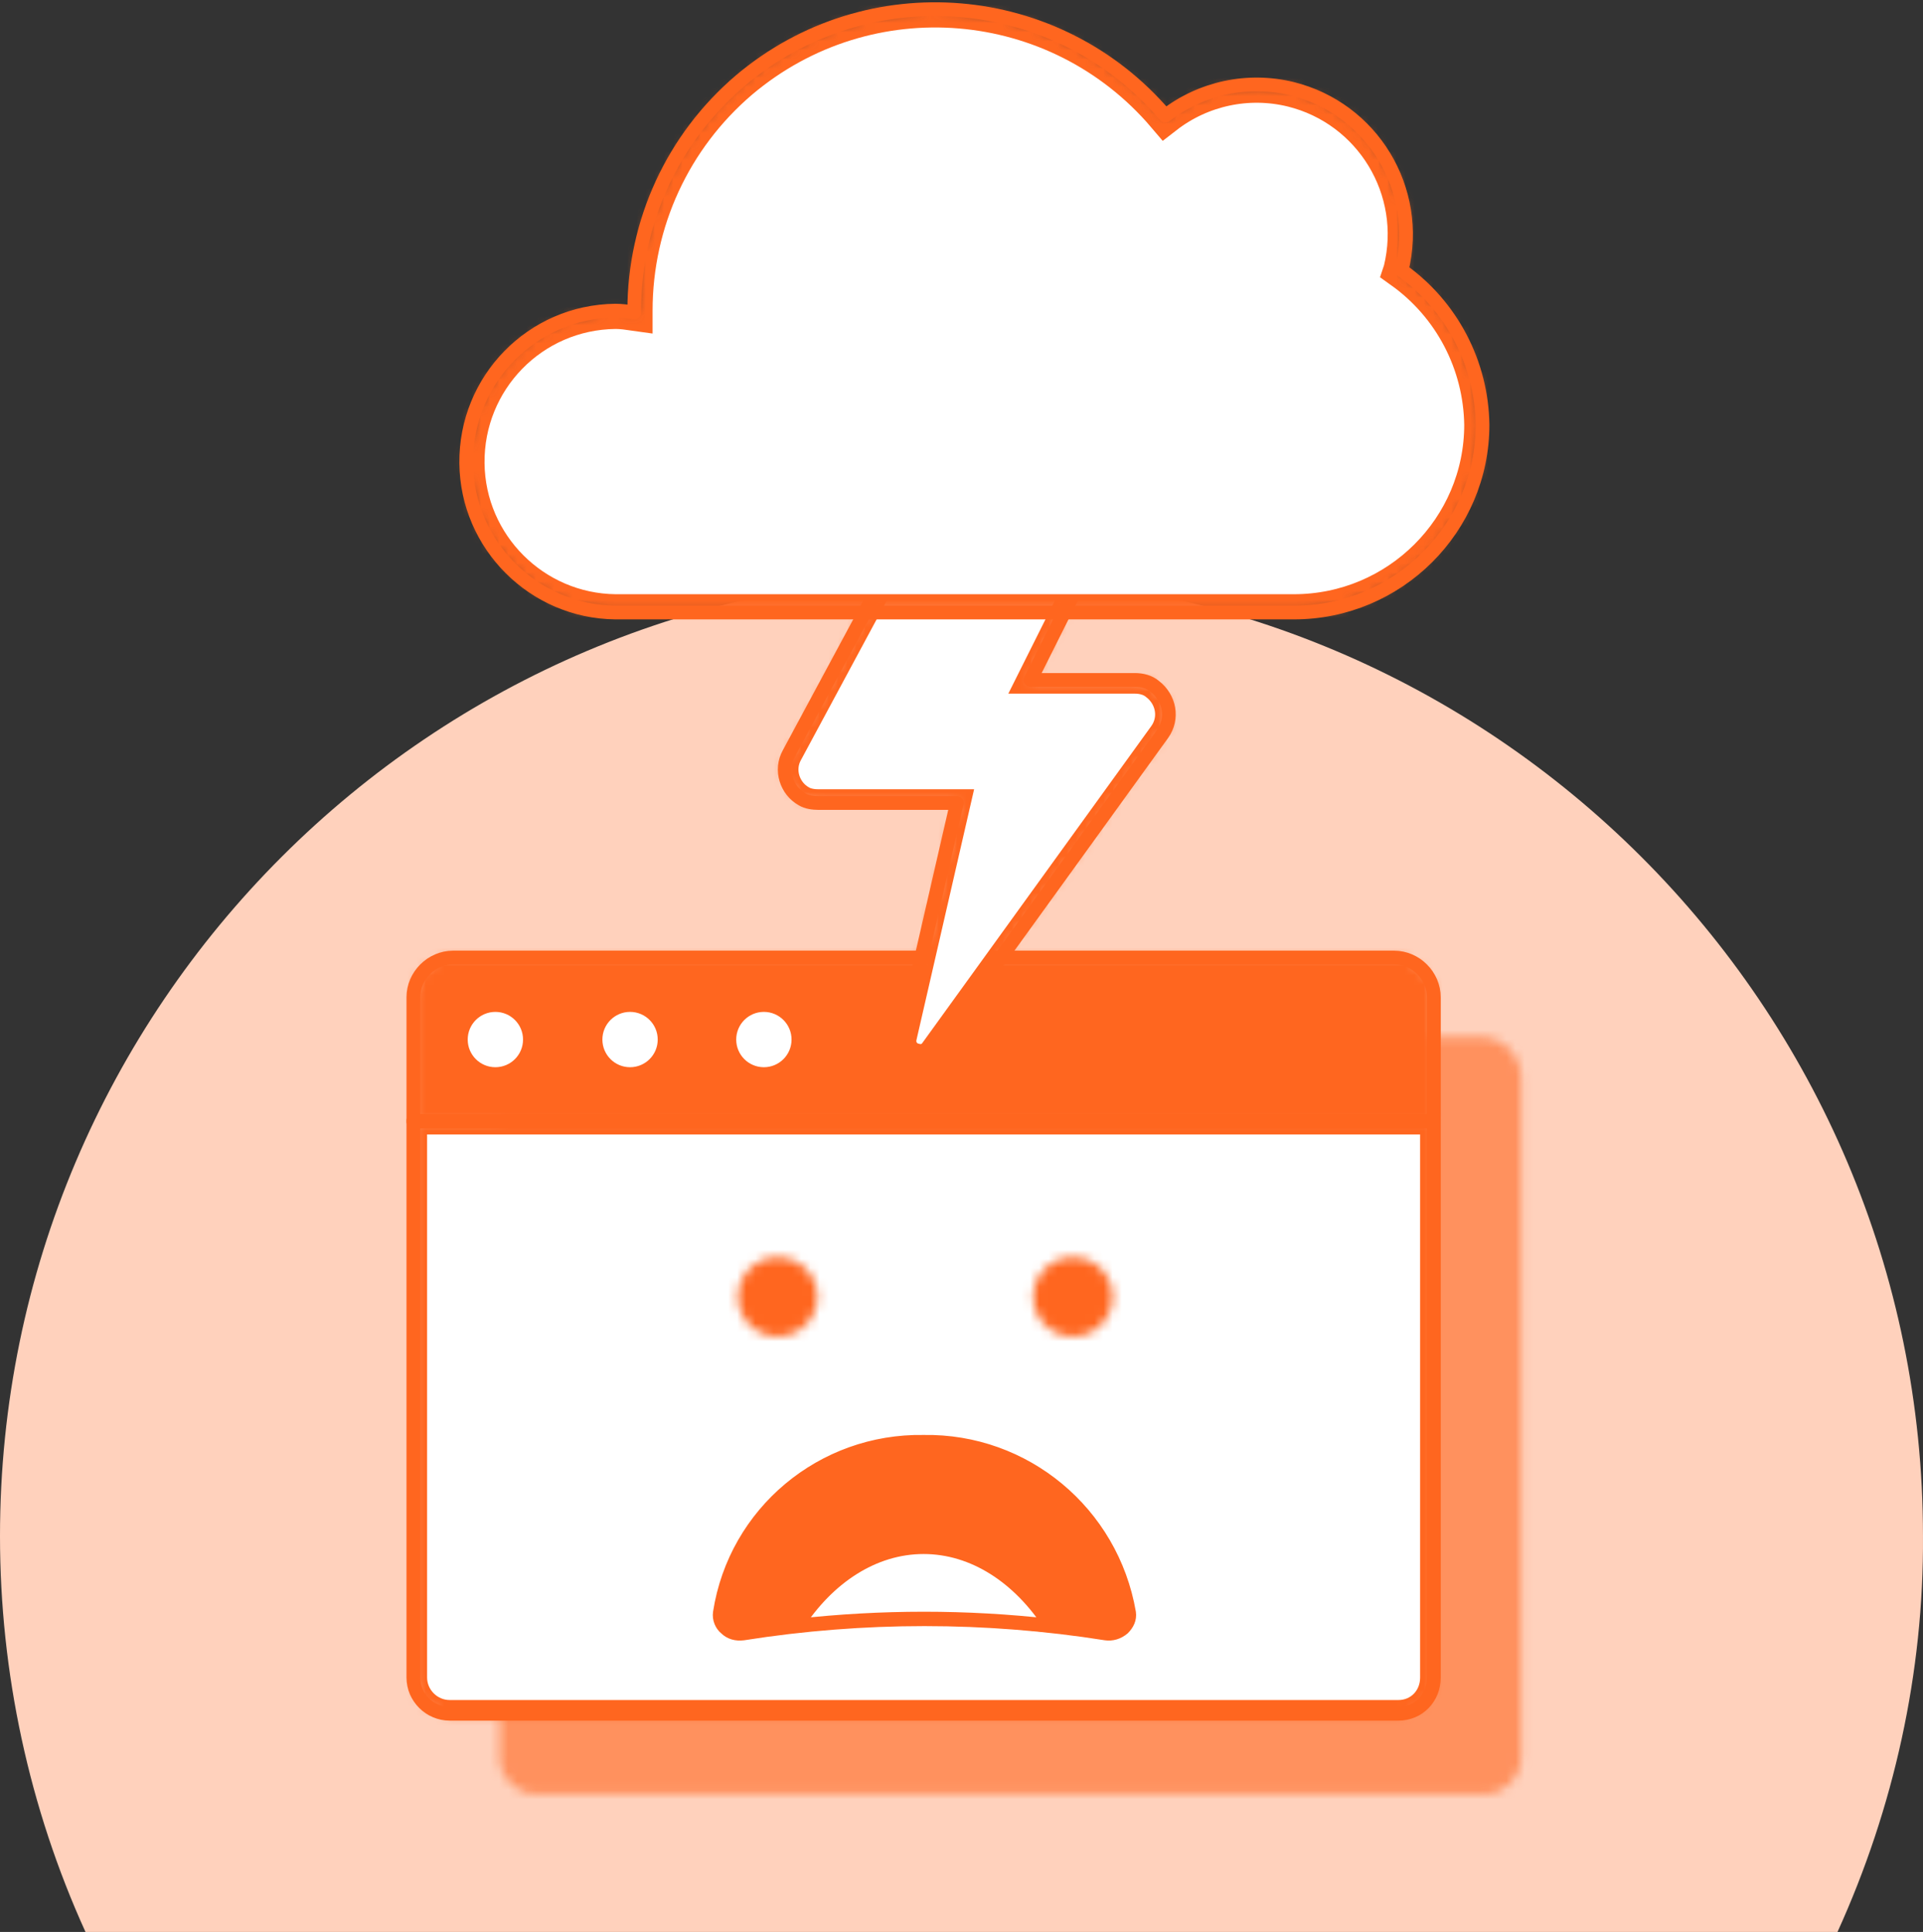 <svg xmlns="http://www.w3.org/2000/svg" fill="none" viewBox="0 0 210 211"><rect x="0" y="0" width="210" height="211" fill="#333333" stroke="none"/><path fill="#FFD1BC" d="M209.998 167.765c0-57.936-47.062-104.943-104.999-104.943C47.062 62.822 0 109.829 0 167.765 0 182.661 3.176 197.459 9.335 211H200.663c6.159-13.541 9.431-28.339 9.335-43.235Z"/><g opacity=".6"><mask id="a" fill="#fff"><path d="M161.673 113.255H58.905c-2.357 0-4.337 1.886-4.337 4.337v74.389c0 2.168 1.791 3.96 3.96 3.96H162.145c2.168 0 3.96-1.792 3.96-3.96v-74.389c-.095-2.357-1.98-4.337-4.432-4.337Z"/></mask><path fill="#FF661F" stroke="#FF661F" stroke-width="3" d="M161.673 113.255H58.905c-2.357 0-4.337 1.886-4.337 4.337v74.389c0 2.168 1.791 3.96 3.96 3.96H162.145c2.168 0 3.96-1.792 3.96-3.96v-74.389c-.095-2.357-1.98-4.337-4.432-4.337Z" mask="url(#a)"/></g><mask id="b" fill="#fff"><path d="M156.582 122.495H45.14v-13.577c0-2.357 1.98-4.337 4.337-4.337H152.245c2.357 0 4.337 1.98 4.337 4.337v13.577Z"/></mask><path fill="#FF661F" stroke="#FF661F" stroke-width="3" d="M156.582 122.495H45.14v-13.577c0-2.357 1.98-4.337 4.337-4.337H152.245c2.357 0 4.337 1.98 4.337 4.337v13.577Z" mask="url(#b)"/><mask id="c" fill="#fff"><path d="M152.717 187.172H49.1c-2.168 0-3.96-1.791-3.96-3.959V122.4H156.582v60.813c0 2.262-1.697 3.959-3.865 3.959Z"/></mask><path fill="#fff" stroke="#FF661F" stroke-width="3" d="M152.717 187.172H49.1c-2.168 0-3.96-1.791-3.96-3.959V122.4H156.582v60.813c0 2.262-1.697 3.959-3.865 3.959Z" mask="url(#c)"/><path stroke="#FF661F" stroke-linecap="round" stroke-linejoin="round" stroke-width="1.5" d="M152.717 187.172H49.1c-2.168 0-3.96-1.791-3.96-3.959V122.4H156.582v60.813c0 2.262-1.697 3.959-3.865 3.959Z"/><path stroke="#FF661F" stroke-linecap="round" stroke-linejoin="round" stroke-width="1.5" d="M156.582 122.495H45.14v-13.577c0-2.357 1.98-4.337 4.337-4.337H152.245c2.357 0 4.337 1.98 4.337 4.337v13.577Z"/><mask id="d" fill="#fff"><path d="M84.927 145.971c2.395 0 4.337-1.942 4.337-4.337 0-2.395-1.942-4.337-4.337-4.337-2.395 0-4.337 1.942-4.337 4.337 0 2.395 1.942 4.337 4.337 4.337Z"/></mask><path fill="#FF661F" stroke="#FF661F" stroke-width="3" d="M84.927 145.971c2.395 0 4.337-1.942 4.337-4.337 0-2.395-1.942-4.337-4.337-4.337-2.395 0-4.337 1.942-4.337 4.337 0 2.395 1.942 4.337 4.337 4.337Z" mask="url(#d)"/><mask id="e" fill="#fff"><path d="M117.172 145.971c2.395 0 4.337-1.942 4.337-4.337 0-2.395-1.942-4.337-4.337-4.337-2.395 0-4.337 1.942-4.337 4.337 0 2.395 1.942 4.337 4.337 4.337Z"/></mask><path fill="#FF661F" stroke="#FF661F" stroke-width="3" d="M117.172 145.971c2.395 0 4.337-1.942 4.337-4.337 0-2.395-1.942-4.337-4.337-4.337-2.395 0-4.337 1.942-4.337 4.337 0 2.395 1.942 4.337 4.337 4.337Z" mask="url(#e)"/><path fill="#FF661F" stroke="#FF661F" stroke-linecap="round" stroke-linejoin="round" stroke-width="1.5" d="M100.861 157.473c-11.031-.188-20.554 7.732-22.251 18.668-.094.66.189 1.32.66 1.697.471.472 1.131.66 1.886.566 13.105-2.074 26.493-2.074 39.599 0 .66.094 1.32-.094 1.885-.566.472-.471.755-1.037.66-1.697-1.885-10.936-11.408-18.856-22.439-18.668Z"/><path fill="#fff" stroke="#FF661F" stroke-linecap="round" stroke-linejoin="round" stroke-width="1.5" d="M87.002 177.556c3.394-5.28 8.391-8.58 13.859-8.58 5.469 0 10.465 3.3 13.86 8.58-9.146-1.037-18.48-1.037-27.719 0ZM54.097 117.309c2.083 0 3.771-1.688 3.771-3.771s-1.688-3.771-3.771-3.771-3.771 1.688-3.771 3.771 1.688 3.771 3.771 3.771Zm14.708 0c2.083 0 3.771-1.688 3.771-3.771s-1.688-3.772-3.771-3.772-3.771 1.689-3.771 3.772c0 2.083 1.688 3.771 3.771 3.771Zm14.614 0c2.083 0 3.771-1.688 3.771-3.771s-1.688-3.772-3.771-3.772c-2.083 0-3.771 1.689-3.771 3.772 0 2.083 1.688 3.771 3.771 3.771Z"/><mask id="f" fill="#fff"><path d="M120.391 58.558c.883-1.865.196-4.023-1.668-5.005-.491-.294-1.08-.393-1.668-.393h-13.052c-1.374 0-2.649.785-3.238 1.963L86.143 82.305c-.981 1.766-.294 4.023 1.472 5.005.491.294 1.178.393 1.766.393h15.112l-5.888 25.613c-.196.981.393 1.962 1.472 2.158.687.197 1.472-.098 1.864-.686l25.024-34.641c1.177-1.668.785-3.925-.883-5.201-.589-.491-1.374-.687-2.159-.687h-11.383l7.85-15.701Z"/></mask><path fill="#fff" stroke="#FF661F" stroke-width="3" d="M120.391 58.558c.883-1.865.196-4.023-1.668-5.005-.491-.294-1.08-.393-1.668-.393h-13.052c-1.374 0-2.649.785-3.238 1.963L86.143 82.305c-.981 1.766-.294 4.023 1.472 5.005.491.294 1.178.393 1.766.393h15.112l-5.888 25.613c-.196.981.393 1.962 1.472 2.158.687.197 1.472-.098 1.864-.686l25.024-34.641c1.177-1.668.785-3.925-.883-5.201-.589-.491-1.374-.687-2.159-.687h-11.383l7.85-15.701Z" mask="url(#f)"/><path stroke="#FF661F" stroke-linecap="round" stroke-linejoin="round" stroke-width="1.5" d="M120.391 58.558c.883-1.865.196-4.023-1.668-5.005-.491-.294-1.08-.393-1.668-.393h-13.052c-1.374 0-2.649.785-3.238 1.963L86.143 82.305c-.981 1.766-.294 4.023 1.472 5.005.491.294 1.178.393 1.766.393h15.112l-5.888 25.613c-.196.981.393 1.962 1.472 2.158.687.197 1.472-.098 1.864-.686l25.024-34.641c1.177-1.668.785-3.925-.883-5.201-.589-.491-1.374-.687-2.159-.687h-11.383l7.85-15.701Z"/><mask id="g" fill="#fff"><path d="M153.069 29.511c2.159-8.832-3.239-17.664-11.972-19.822-4.809-1.178-9.912-.098-13.837 2.944C115.485-1.204 94.779-2.97 80.844 8.805 73.484 15.086 69.265 24.212 69.265 33.927v.196c-.687-.098-1.374-.196-2.061-.196-9.126.098-16.388 7.556-16.29 16.682.098 8.93 7.36 16.192 16.29 16.29h74.089c11.383 0 20.607-9.224 20.607-20.509-.098-6.673-3.336-12.953-8.831-16.878Z"/></mask><path fill="#fff" stroke="#FF661F" stroke-width="4" d="M153.069 29.511c2.159-8.832-3.239-17.664-11.972-19.822-4.809-1.178-9.912-.098-13.837 2.944C115.485-1.204 94.779-2.97 80.844 8.805 73.484 15.086 69.265 24.212 69.265 33.927v.196c-.687-.098-1.374-.196-2.061-.196-9.126.098-16.388 7.556-16.29 16.682.098 8.93 7.36 16.192 16.29 16.29h74.089c11.383 0 20.607-9.224 20.607-20.509-.098-6.673-3.336-12.953-8.831-16.878Z" mask="url(#g)"/><path stroke="#FF661F" stroke-linecap="round" stroke-linejoin="round" stroke-width="1.5" d="M153.069 29.511c2.159-8.832-3.239-17.664-11.972-19.822-4.809-1.178-9.912-.098-13.837 2.944C115.485-1.204 94.779-2.97 80.844 8.805 73.484 15.086 69.265 24.212 69.265 33.927v.196c-.687-.098-1.374-.196-2.061-.196-9.126.098-16.388 7.556-16.29 16.682.098 8.93 7.36 16.192 16.29 16.29h74.089c11.383 0 20.607-9.224 20.607-20.509-.098-6.673-3.336-12.953-8.831-16.878Z"/></svg>
